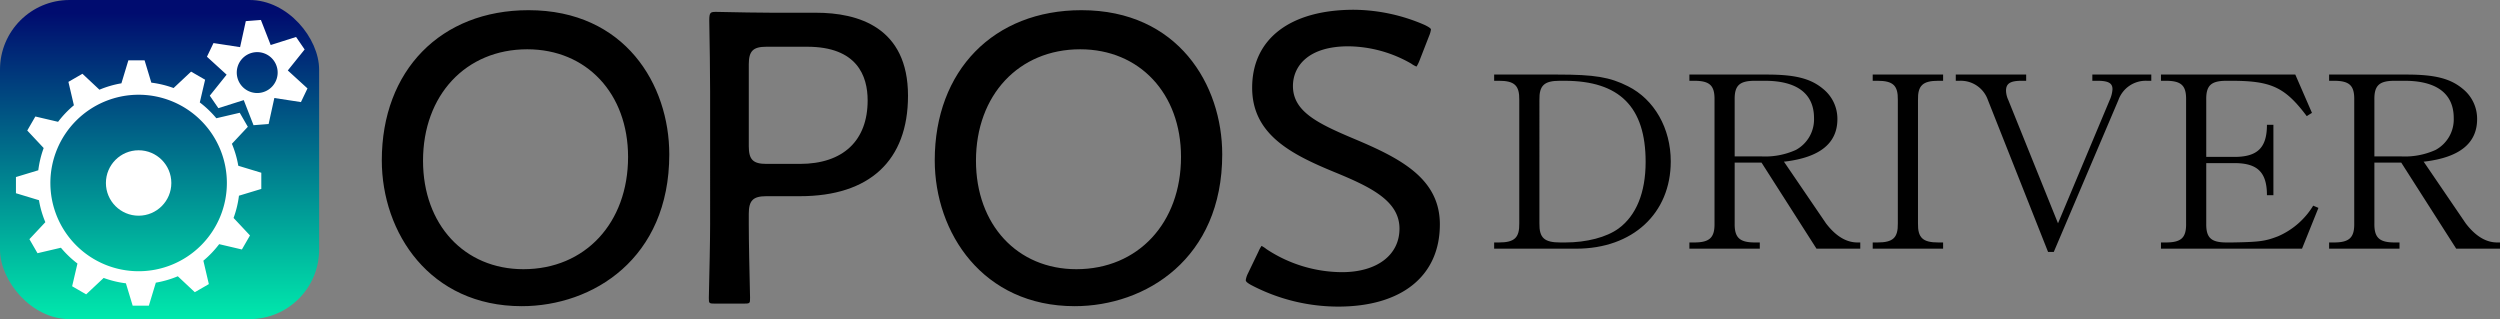 <svg xmlns="http://www.w3.org/2000/svg" xmlns:xlink="http://www.w3.org/1999/xlink" width="513.795" height="65.585" viewBox="0 0 513.795 65.585"><rect x="0" y="0" width="513.795" height="65.585" fill="#808080" stroke="none"/><defs><linearGradient id="a" x1="32.792" y1="66.13" x2="32.792" y2="2.715" gradientUnits="userSpaceOnUse"><stop offset="0" stop-color="#00ebad"/><stop offset="1" stop-color="#000c6f"/></linearGradient></defs><rect width="65.585" height="65.585" rx="14.294" fill="url(#a)"/><path d="M48.974,34.069A20.648,20.648,0,0,0,47.66,29.552l3.275-3.493-.611-1.058-.442-.766-.611-1.058L44.461,24.301a20.912,20.912,0,0,0-3.398-3.248l1.092-4.67-1.058-.611L40.33,15.33l-1.058-.611L35.674,18.093a20.662,20.662,0,0,0-4.572-1.107l-1.39-4.593H26.384L24.952,17.123a20.647,20.647,0,0,0-4.517,1.313l-3.493-3.275-1.058.611-.766.442-1.058.611,1.125,4.811a20.912,20.912,0,0,0-3.248,3.398l-4.67-1.091L6.655,25l-.442.766-.611,1.058L8.976,30.423a20.667,20.667,0,0,0-1.107,4.572l-4.592,1.39v3.328l4.729,1.432A20.653,20.653,0,0,0,9.32,45.662L6.044,49.156l.611,1.058.442.766.611,1.058,4.811-1.125a20.916,20.916,0,0,0,3.398,3.248l-1.092,4.67,1.058.611.766.442,1.058.611,3.598-3.374a20.638,20.638,0,0,0,4.572,1.106l1.39,4.593h3.328l1.432-4.729a20.665,20.665,0,0,0,4.517-1.313l3.493,3.275,1.058-.611L41.863,59l1.058-.611-1.125-4.811A20.903,20.903,0,0,0,45.044,50.18l4.67,1.092.611-1.058.442-.766.611-1.058-3.374-3.598a20.662,20.662,0,0,0,1.106-4.572l4.593-1.39V35.501ZM28.49,55.743A18.136,18.136,0,1,1,46.626,37.607,18.136,18.136,0,0,1,28.49,55.743Z" fill="#fff"/><path d="M59.149,14.481l3.459-4.317-.646-.942L61.494,8.54l-.646-.942L55.63,9.254,53.621,4.1l-1.139.089-.825.064-1.139.089L49.343,9.688l-5.468-.837-.493,1.031-.357.746-.493,1.031,4.043,3.69-3.459,4.317.646.942.468.682.646.942,5.218-1.656L52.104,25.731l1.139-.089.825-.065,1.139-.089,1.175-5.346L61.85,20.98l.493-1.031.357-.746.493-1.031Zm-5.961,4.624a4.202,4.202,0,1,1,3.863-4.516A4.202,4.202,0,0,1,53.189,19.105Z" fill="#fff"/><circle cx="28.49" cy="37.607" r="6.723" fill="#fff"/><path d="M320.11,15.324c7.567,0,10.736.511,14.468,2.402,5.419,2.71,8.793,8.64,8.793,15.438,0,10.685-7.822,17.944-19.427,17.944h-16.87v-1.278h.972c3.221,0,4.243-.972,4.191-3.936V20.538c.051-2.966-.971-3.936-4.191-3.936h-.972v-1.278Zm1.585,34.507c4.396,0,8.486-1.073,10.94-2.863,3.629-2.659,5.572-7.361,5.572-13.701,0-11.297-5.367-16.665-16.665-16.665H320.57c-3.221,0-4.243.971-4.191,3.936V45.895c-.051,3.016,1.022,3.936,4.294,3.936Z"/><path d="M356.506,33.421V45.895c-.051,2.965,1.022,3.936,4.191,3.936h.972v1.278H347.201v-1.278h.972c3.169,0,4.243-.972,4.191-3.936V20.538c.051-2.966-.971-3.936-4.191-3.936h-.972v-1.278h15.899c5.879,0,9.049.817,11.604,2.965a7.879,7.879,0,0,1,2.914,6.186c0,4.958-3.579,7.873-10.838,8.741h-.154l8.64,12.679c1.994,2.607,4.141,3.936,6.492,3.936h.562v1.278h-8.997L362.026,33.421Zm5.469-1.278a15.312,15.312,0,0,0,7.107-1.329,7.144,7.144,0,0,0,3.732-6.544c0-5.01-3.477-7.668-10.123-7.668h-1.994c-3.221,0-4.243.971-4.191,3.936V32.143Z"/><path d="M384.875,15.324h14.468v1.278h-.972c-3.221,0-4.243.971-4.191,3.936V45.895c-.051,2.965.971,3.936,4.191,3.936h.972v1.278H384.875v-1.278h.972c3.221,0,4.243-.972,4.191-3.936V20.538c.051-2.966-.971-3.936-4.191-3.936h-.972Z"/><path d="M433.592,20.538a6.303,6.303,0,0,0,.562-2.199c0-1.278-.869-1.738-3.169-1.738h-.972v-1.278H442.13v1.278h-.921a5.957,5.957,0,0,0-5.828,3.936L422.089,51.774h-1.176L408.542,20.538a5.891,5.891,0,0,0-5.777-3.936h-.818v-1.278H416.415v1.278h-.921c-2.351,0-3.221.562-3.221,2.045a4.834,4.834,0,0,0,.461,1.891l10.224,25.356Z"/><path d="M459.405,32.245c4.601-.051,6.492-1.943,6.492-6.595h1.329V40.118h-1.329c0-4.652-1.891-6.544-6.492-6.595h-5.981V45.895c-.051,2.965.971,3.936,4.191,3.936h1.125c5.725-.102,6.799-.256,9.457-1.278a15.797,15.797,0,0,0,7.208-6.288l1.074.46-3.374,8.384H444.119v-1.278h.972c3.221,0,4.243-.972,4.191-3.936V20.538c.051-2.966-.971-3.936-4.191-3.936h-.972v-1.278h27.606l3.425,7.873-1.074.665c-4.499-5.981-7.311-7.259-15.541-7.259h-.921c-3.221,0-4.243.971-4.191,3.936V32.245Z"/><path d="M487.979,33.421V45.895c-.051,2.965,1.022,3.936,4.191,3.936h.972v1.278H478.675v-1.278h.972c3.169,0,4.243-.972,4.191-3.936V20.538c.051-2.966-.971-3.936-4.191-3.936h-.972v-1.278h15.899c5.879,0,9.049.817,11.604,2.965a7.879,7.879,0,0,1,2.914,6.186c0,4.958-3.579,7.873-10.838,8.741h-.154l8.64,12.679c1.994,2.607,4.141,3.936,6.492,3.936h.562v1.278h-8.997L493.5,33.421Zm5.469-1.278a15.312,15.312,0,0,0,7.107-1.329,7.144,7.144,0,0,0,3.732-6.544c0-5.01-3.477-7.668-10.123-7.668H492.17c-3.221,0-4.243.971-4.191,3.936V32.143Z"/><path d="M107.224,62.924c-18.879,0-28.757-15.081-28.757-29.979,0-18.453,12.117-30.851,30.152-30.851,19.878,0,28.932,15.359,28.932,29.629C137.551,53.16,121.83,62.924,107.224,62.924Zm1.134-52.795c-12.611,0-21.419,9.418-21.419,22.903,0,13.125,8.485,22.292,20.634,22.292,12.663,0,21.507-9.49,21.507-23.077C129.079,19.224,120.558,10.129,108.357,10.129Z"/><path d="M147.211,62.4c-1.531,0-1.531,0-1.531-1.181,0-.156.018-.903.043-2.011.076-3.318.219-9.493.219-13.26V18.895c0-4.197-.084-9.535-.175-14.678,0-1.714.252-1.775,1.444-1.775.168,0,.817.014,1.754.033,2.405.05,6.882.142,9.851.142h8.9c8.62,0,18.896,2.96,18.896,17.064,0,13.311-7.889,20.641-22.212,20.641h-6.894c-2.739,0-3.618.879-3.618,3.618v2.007c0,3.767.142,9.943.219,13.26.025,1.108.043,1.855.043,2.011,0,1.181,0,1.181-1.53,1.181ZM157.508,9.606c-2.739,0-3.618.879-3.618,3.617V30.065c0,2.739.879,3.618,3.618,3.618h6.894c8.843,0,13.915-4.754,13.915-13.042,0-5.034-2.157-11.035-12.432-11.035Z"/><path d="M220.864,62.924c-18.879,0-28.757-15.081-28.757-29.979,0-18.453,12.118-30.851,30.153-30.851,19.877,0,28.931,15.359,28.931,29.629C251.191,53.16,235.471,62.924,220.864,62.924Zm1.134-52.795c-12.611,0-21.419,9.418-21.419,22.903,0,13.125,8.485,22.292,20.634,22.292,12.663,0,21.507-9.49,21.507-23.077C242.72,19.224,234.198,10.129,221.998,10.129Z"/><path d="M275.014,63.011a38.482,38.482,0,0,1-17.84-4.413c-1.143-.615-1.143-.884-1.143-1.045a4.454,4.454,0,0,1,.436-1.341l2.17-4.509a6.687,6.687,0,0,1,.633-1.165,5.589,5.589,0,0,1,1.007.659,28.366,28.366,0,0,0,15.521,4.738c7.182,0,11.821-3.51,11.821-8.941,0-5.697-5.828-8.537-13.448-11.659-8.869-3.657-16.832-7.733-16.832-17.312,0-10.029,7.814-16.016,20.903-16.016a37.079,37.079,0,0,1,14.595,3.139c1.092.547,1.247.768,1.247.923a4.942,4.942,0,0,1-.373,1.305L291.71,12.511a6.773,6.773,0,0,1-.589,1.172,4.771,4.771,0,0,1-1.065-.593,26.391,26.391,0,0,0-12.947-3.572c-8.393,0-11.385,4.213-11.385,8.156,0,5.168,4.906,7.624,12.392,10.782,9.74,4.082,17.802,8.228,17.802,17.666C295.917,56.697,288.103,63.011,275.014,63.011Z"/></svg>